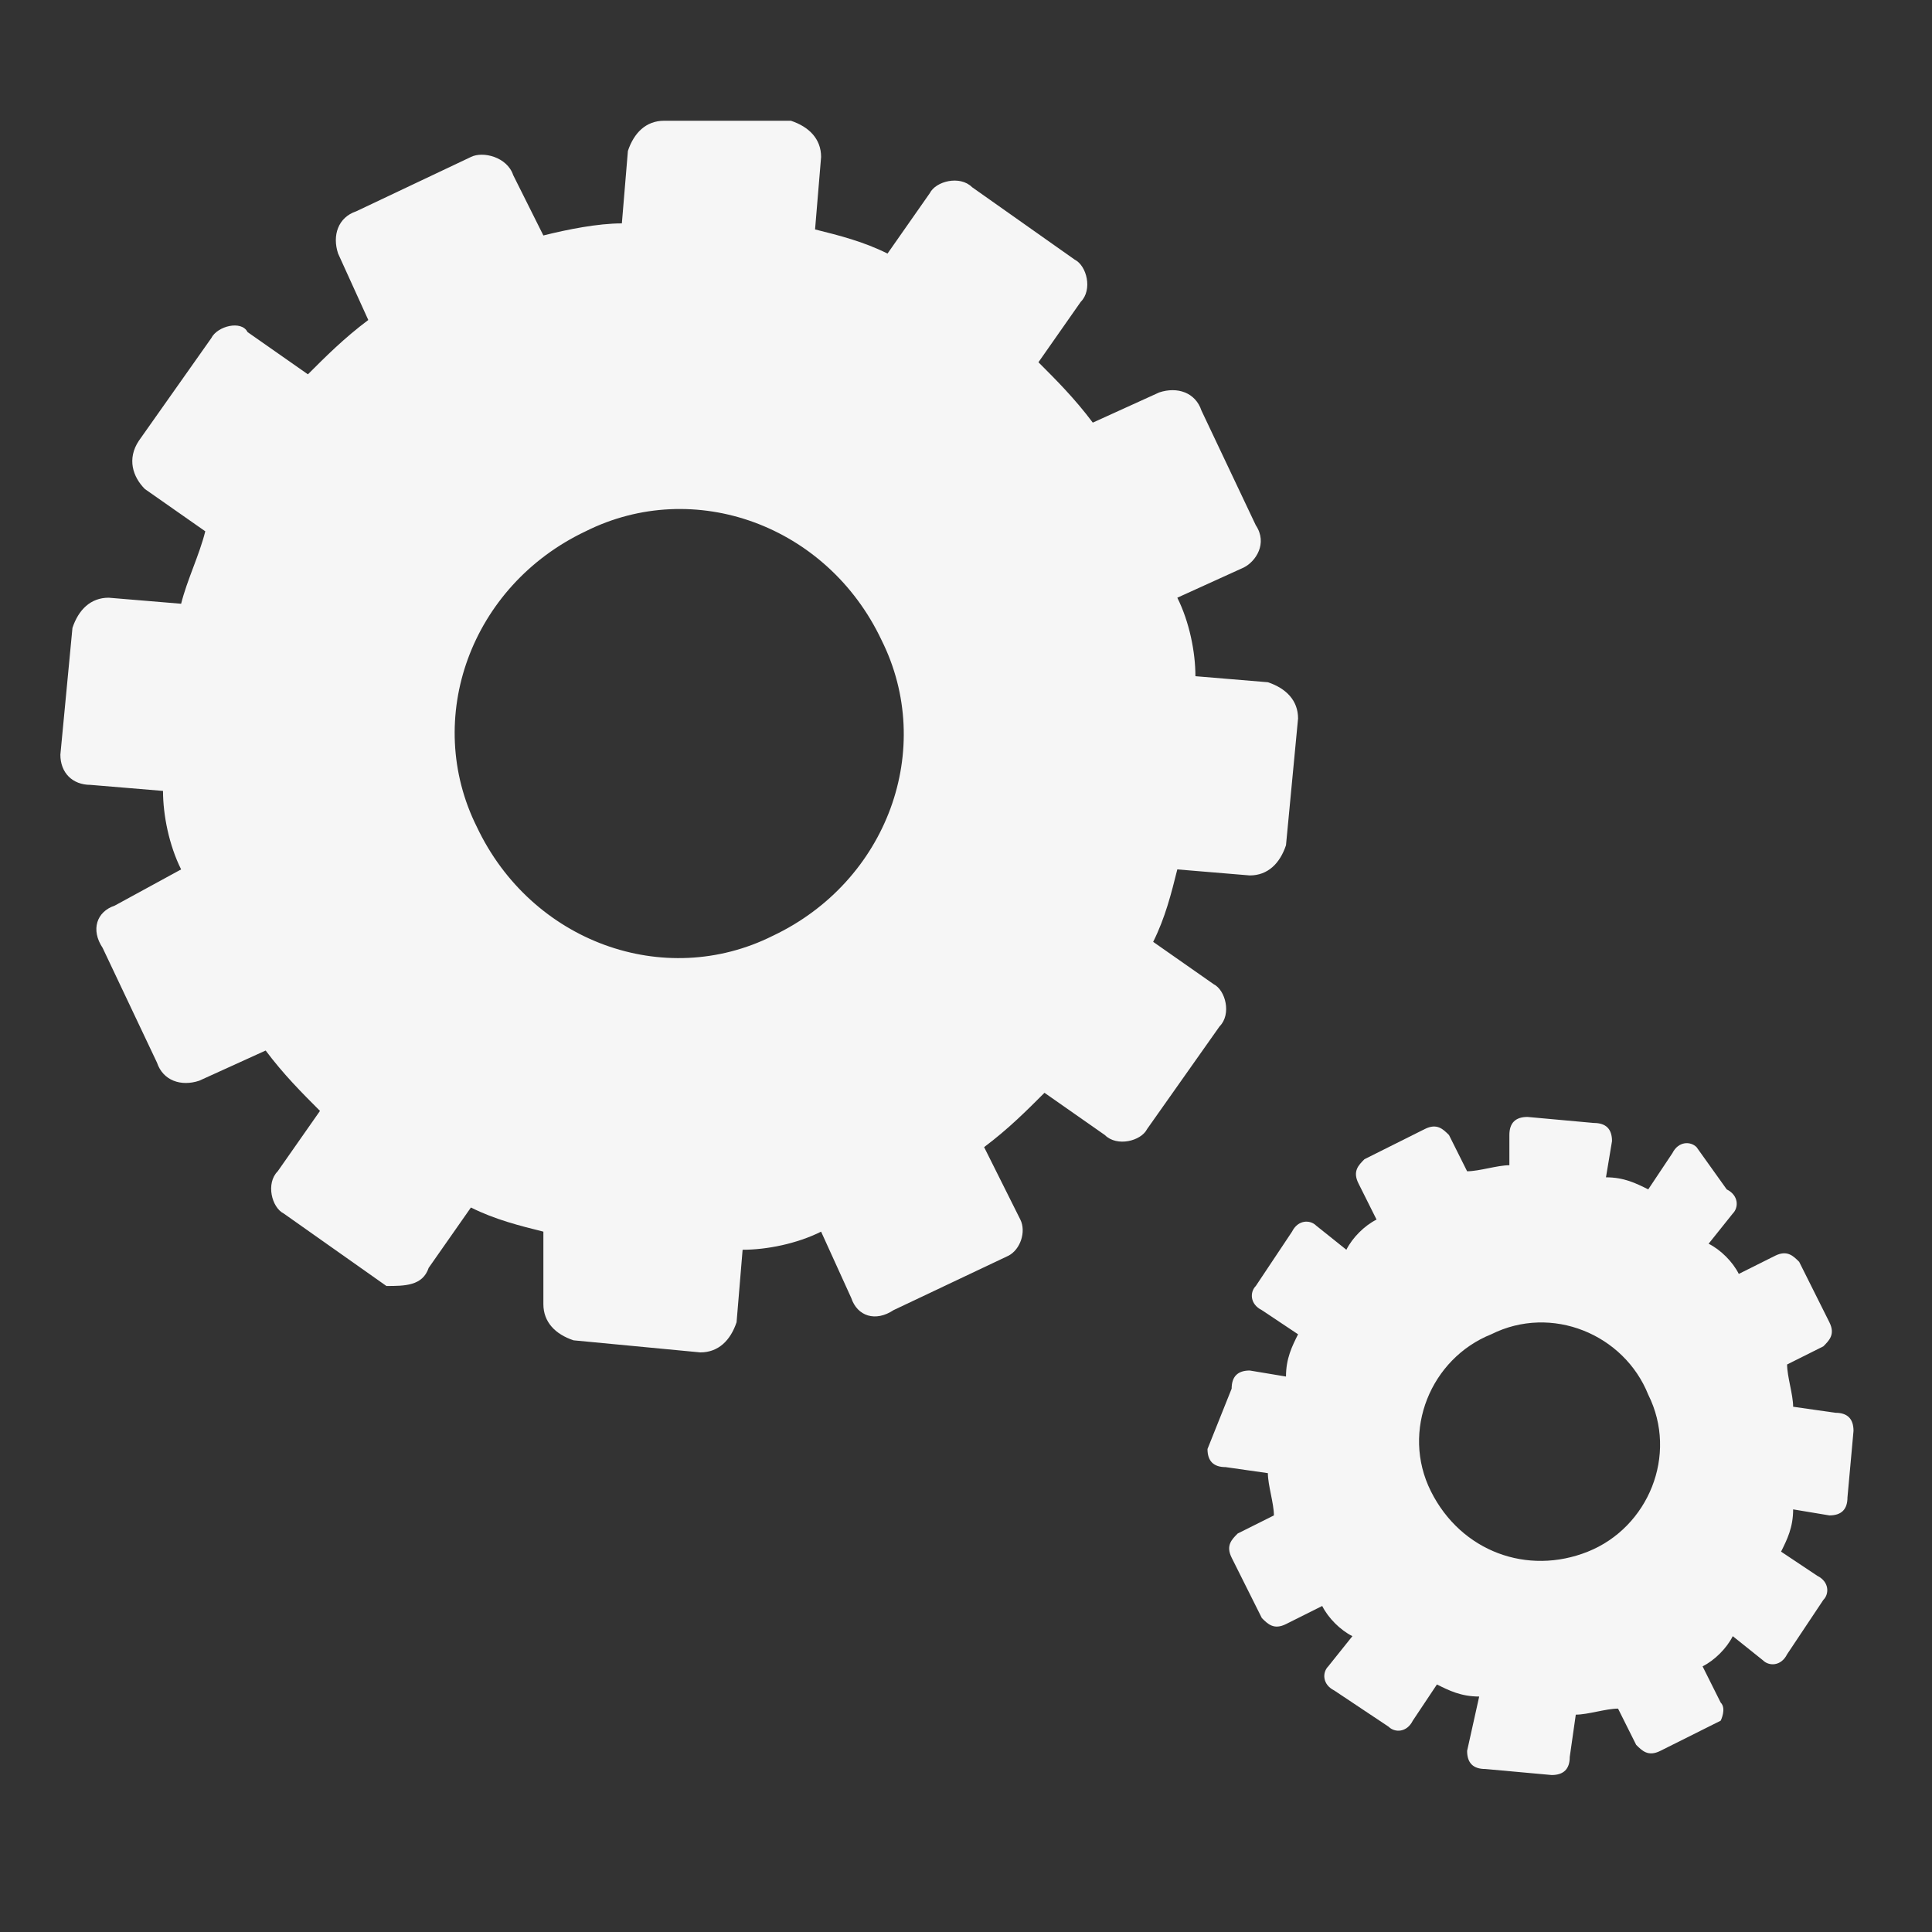 <?xml version="1.0" standalone="no"?>
<!DOCTYPE svg PUBLIC "-//W3C//DTD SVG 1.1//EN" "http://www.w3.org/Graphics/SVG/1.1/DTD/svg11.dtd">
<svg width="100%" height="100%" viewBox="0 0 32 32" version="1.1" xmlns="http://www.w3.org/2000/svg" xmlns:xlink="http://www.w3.org/1999/xlink" xml:space="preserve" style="fill-rule:evenodd;clip-rule:evenodd;stroke-linejoin:round;stroke-miterlimit:1.414;">
    <rect x="0" y="0" width="32" height="32" fill="#333333" stroke="none"/>
    <g id="cogs">
        <path id="cog2" d="M23.7,24.7C23.2,23.7 23.7,22.5 24.7,22.1C25.7,21.6 26.9,22.1 27.3,23.1C27.8,24.1 27.3,25.3 26.3,25.7C25.3,26.1 24.2,25.7 23.7,24.7M28.5,28.2L28.2,27.6C28.4,27.5 28.6,27.3 28.7,27.1L29.2,27.5C29.3,27.6 29.5,27.6 29.6,27.4L30.2,26.5C30.3,26.4 30.3,26.2 30.1,26.1L29.5,25.7C29.6,25.5 29.7,25.3 29.7,25L30.3,25.1C30.5,25.1 30.6,25 30.6,24.8L30.7,23.7C30.7,23.5 30.6,23.4 30.4,23.4L29.7,23.3C29.7,23.1 29.6,22.8 29.6,22.6L30.2,22.3C30.3,22.2 30.4,22.1 30.3,21.9L29.8,20.9C29.7,20.8 29.6,20.7 29.4,20.8L28.8,21.1C28.7,20.9 28.5,20.7 28.3,20.6L28.7,20.1C28.8,20 28.8,19.8 28.6,19.7L28.1,19C28,18.9 27.8,18.9 27.7,19.1L27.3,19.7C27.1,19.6 26.9,19.5 26.6,19.5L26.7,18.9C26.7,18.7 26.6,18.6 26.4,18.6L25.3,18.5C25.1,18.5 25,18.6 25,18.8L25,19.3C24.8,19.3 24.5,19.4 24.3,19.4L24,18.8C23.9,18.7 23.8,18.6 23.6,18.7L22.6,19.2C22.5,19.3 22.4,19.4 22.5,19.6L22.8,20.2C22.6,20.3 22.4,20.5 22.3,20.7L21.8,20.3C21.7,20.2 21.5,20.2 21.4,20.4L20.8,21.3C20.7,21.4 20.7,21.6 20.9,21.7L21.5,22.1C21.4,22.3 21.3,22.5 21.3,22.8L20.7,22.7C20.5,22.7 20.4,22.8 20.4,23L20,24C20,24.2 20.1,24.3 20.3,24.3L21,24.4C21,24.6 21.1,24.9 21.1,25.1L20.5,25.4C20.4,25.5 20.3,25.6 20.4,25.8L20.9,26.8C21,26.9 21.1,27 21.3,26.9L21.9,26.6C22,26.8 22.2,27 22.4,27.1L22,27.6C21.9,27.7 21.9,27.9 22.1,28L23,28.6C23.1,28.7 23.3,28.7 23.4,28.5L23.8,27.9C24,28 24.2,28.1 24.5,28.1L24.3,29C24.3,29.2 24.4,29.3 24.6,29.3L25.7,29.4C25.9,29.4 26,29.3 26,29.1L26.1,28.4C26.3,28.4 26.6,28.3 26.8,28.3L27.1,28.9C27.2,29 27.3,29.1 27.5,29L28.5,28.5C28.5,28.5 28.6,28.3 28.5,28.2" style="fill:rgb(246,246,246);fill-rule:nonzero;"/>
        <path id="cog1" d="M7.9,13.7C7,11.9 7.8,9.7 9.7,8.8C11.5,7.9 13.7,8.7 14.6,10.6C15.5,12.4 14.7,14.6 12.8,15.5C11,16.4 8.8,15.6 7.9,13.7M16.9,20.2L16.3,19C16.7,18.7 17,18.4 17.3,18.1L18.3,18.8C18.5,19 18.9,18.9 19,18.7L20.2,17C20.4,16.8 20.3,16.4 20.1,16.3L19.1,15.6C19.3,15.2 19.4,14.8 19.5,14.4L20.7,14.5C21,14.5 21.2,14.3 21.3,14L21.5,11.9C21.5,11.6 21.3,11.4 21,11.3L19.8,11.2C19.8,10.8 19.7,10.3 19.5,9.9L20.6,9.4C20.8,9.3 21,9 20.8,8.7L19.9,6.8C19.8,6.5 19.5,6.4 19.2,6.5L18.1,7C17.8,6.6 17.5,6.3 17.2,6L17.9,5C18.1,4.8 18,4.4 17.8,4.3L16.1,3.1C15.9,2.9 15.5,3 15.4,3.2L14.7,4.2C14.3,4 13.9,3.9 13.5,3.8L13.6,2.6C13.6,2.3 13.4,2.1 13.1,2L11,2C10.7,2 10.5,2.2 10.4,2.5L10.3,3.7C9.9,3.7 9.4,3.8 9,3.9L8.5,2.9C8.4,2.6 8,2.5 7.8,2.6L5.9,3.5C5.6,3.6 5.5,3.9 5.6,4.2L6.1,5.3C5.7,5.6 5.4,5.9 5.1,6.2L4.1,5.5C4,5.3 3.6,5.4 3.5,5.6L2.3,7.3C2.1,7.6 2.2,7.9 2.4,8.1L3.4,8.8C3.3,9.2 3.1,9.6 3,10L1.8,9.9C1.5,9.9 1.3,10.1 1.2,10.4L1,12.5C1,12.8 1.2,13 1.5,13L2.7,13.1C2.7,13.5 2.8,14 3,14.4L1.9,15C1.6,15.1 1.5,15.4 1.7,15.7L2.6,17.6C2.7,17.9 3,18 3.3,17.9L4.4,17.4C4.7,17.8 5,18.1 5.3,18.4L4.6,19.4C4.4,19.6 4.5,20 4.7,20.1L6.4,21.3C6.7,21.3 7,21.3 7.1,21L7.8,20C8.2,20.2 8.6,20.3 9,20.4L9,21.6C9,21.9 9.2,22.1 9.5,22.2L11.6,22.4C11.9,22.4 12.1,22.2 12.2,21.9L12.3,20.7C12.7,20.7 13.2,20.6 13.6,20.4L14.1,21.5C14.2,21.8 14.5,21.9 14.8,21.7L16.7,20.8C16.9,20.7 17,20.4 16.9,20.2" style="fill:rgb(246,246,246);fill-rule:nonzero;"/>
    </g>
</svg>
